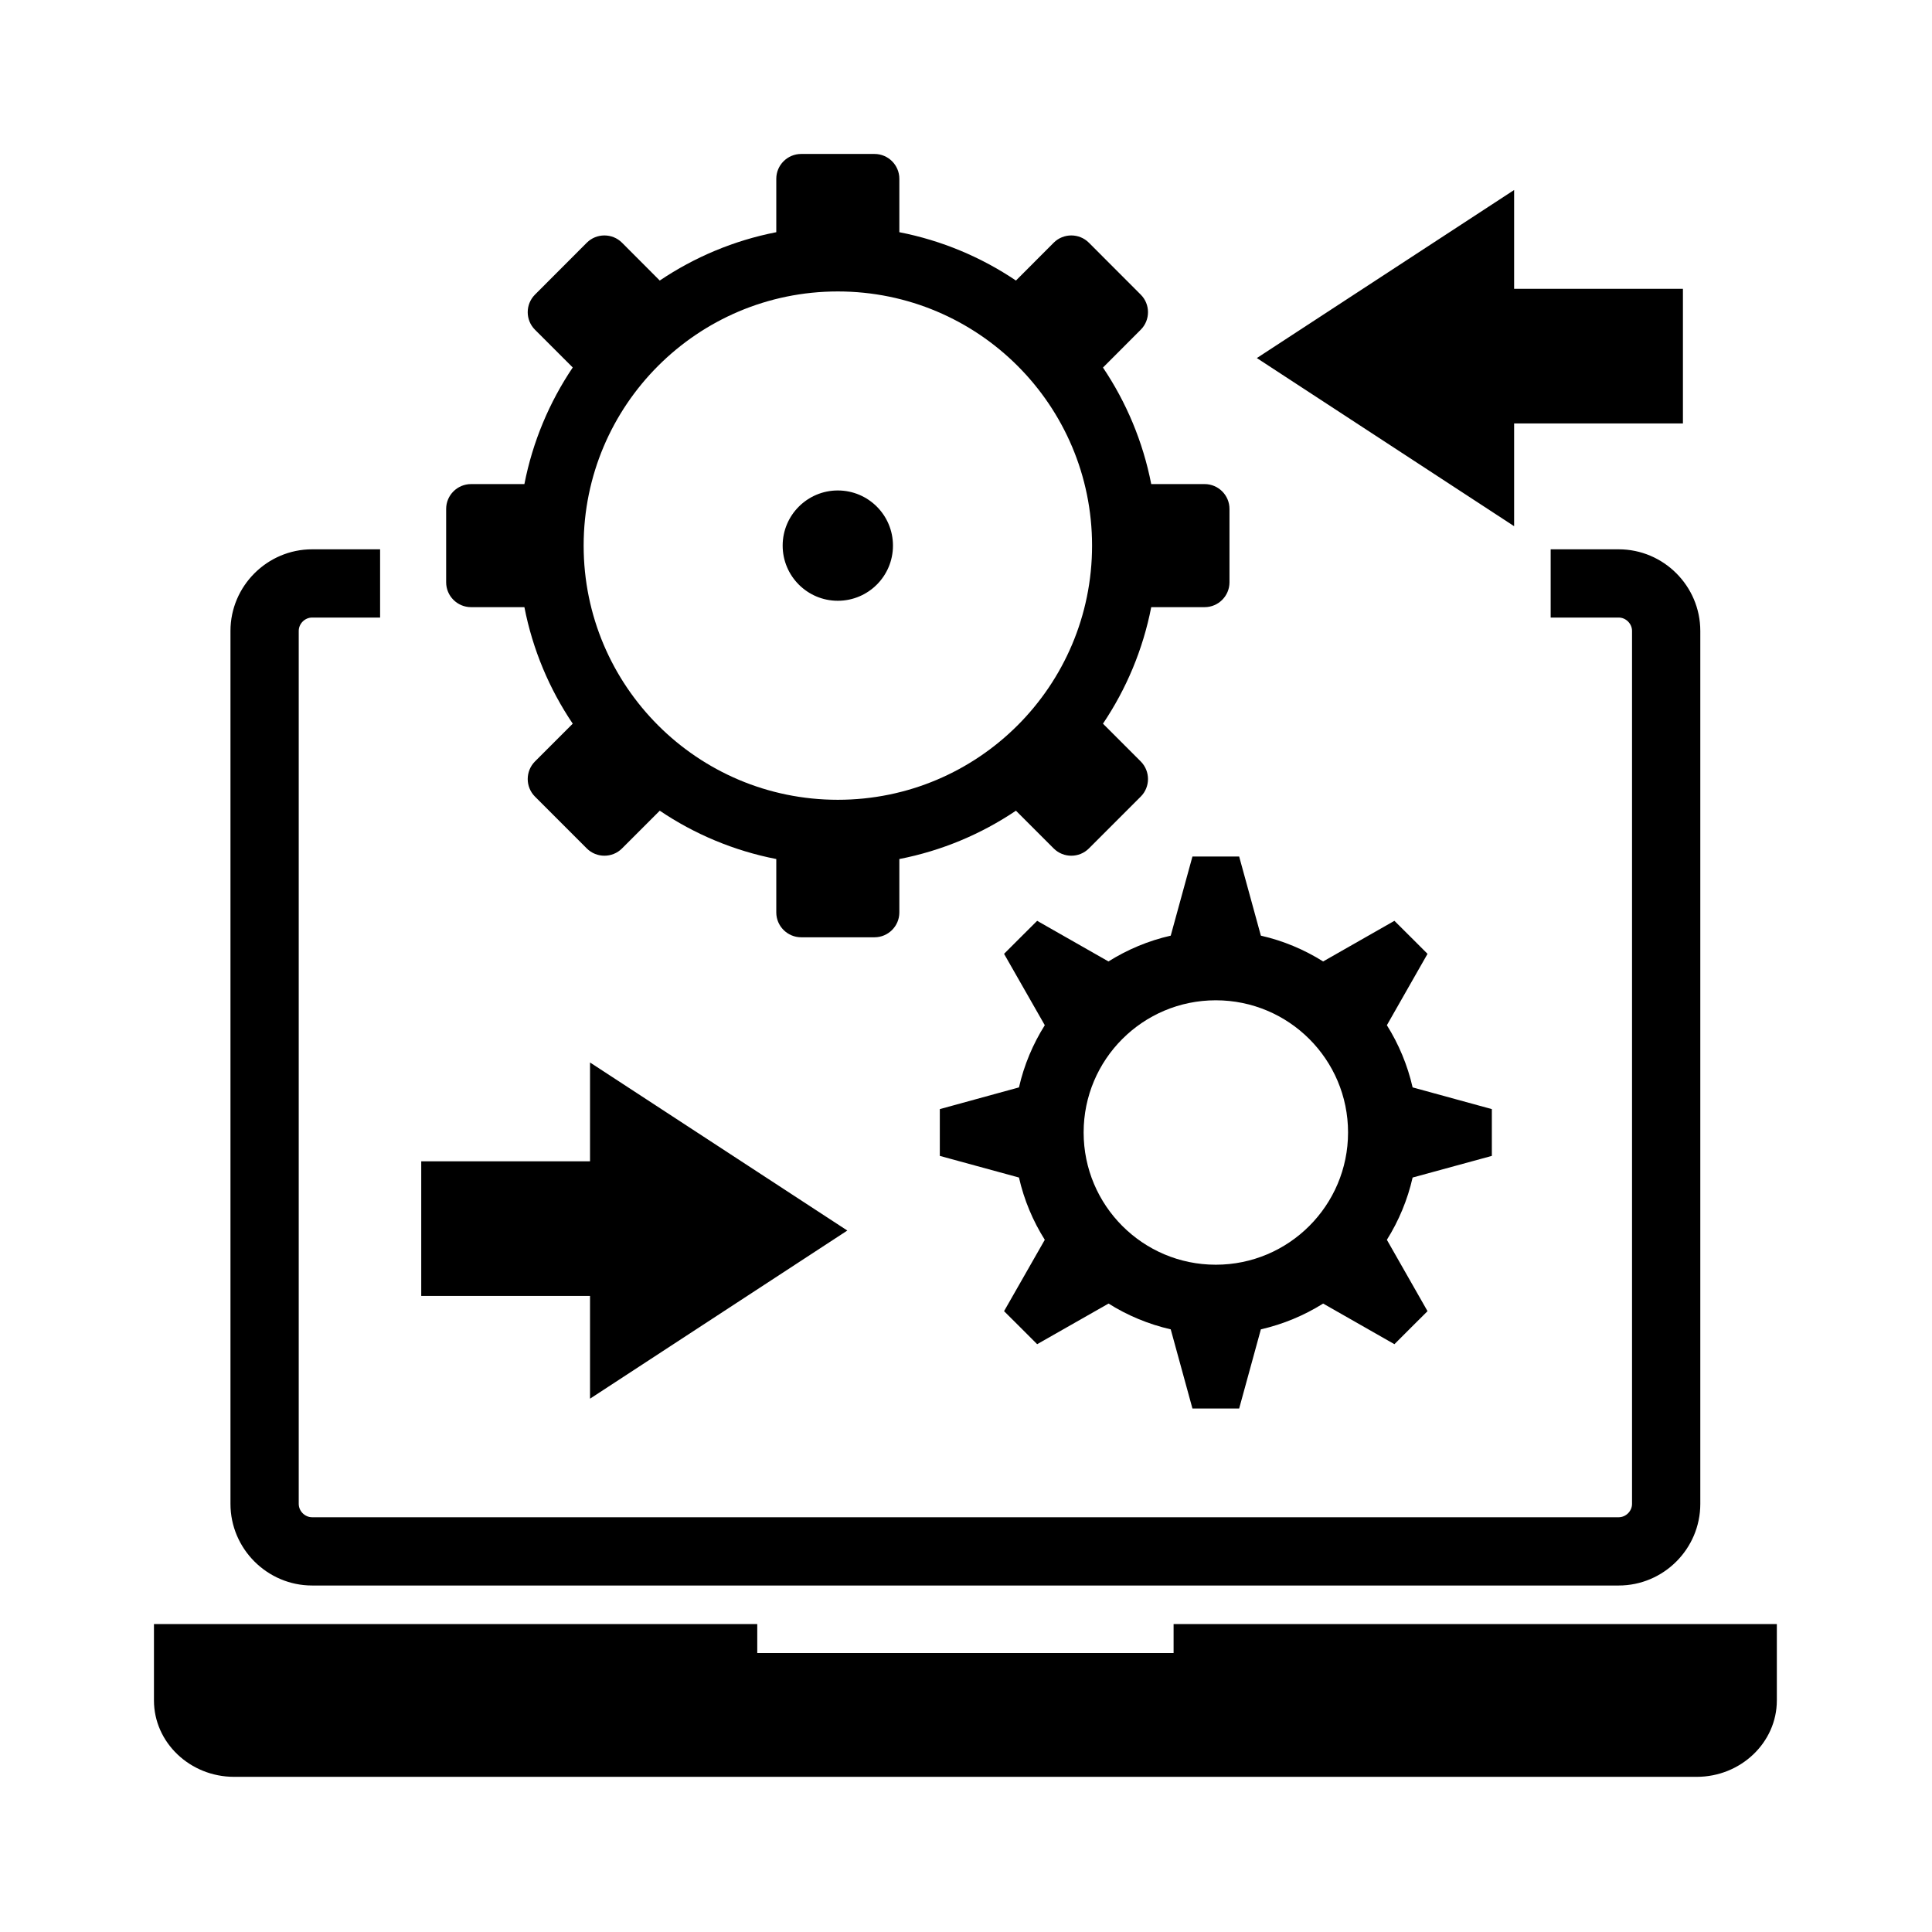 <svg xmlns="http://www.w3.org/2000/svg" xmlns:xlink="http://www.w3.org/1999/xlink" width="500" zoomAndPan="magnify" viewBox="0 0 375 375" height="500" preserveAspectRatio="xMidYMid meet" version="1.0"><defs><clipPath id="57aa38b350"><path d="M 29.883 29.883 L 344.883 29.883 L 344.883 344.883 L 29.883 344.883 Z M 29.883 29.883 " clip-rule="nonzero"/></clipPath></defs><g clip-path="url(#57aa38b350)"><path fill="#000000" d="M 60.578 106.621 L 73.777 106.621 L 73.777 119.867 L 60.578 119.867 C 59.176 119.867 57.984 121.062 57.984 122.461 L 57.984 291.906 C 57.984 293.305 59.176 294.496 60.578 294.496 L 314.188 294.496 C 315.586 294.496 316.777 293.305 316.777 291.906 L 316.777 122.461 C 316.777 121.062 315.586 119.867 314.188 119.867 L 300.984 119.867 L 300.984 106.621 L 314.188 106.621 C 322.902 106.621 330.027 113.746 330.027 122.461 L 330.027 291.906 C 330.027 300.621 322.902 307.746 314.188 307.746 L 60.578 307.746 C 51.879 307.746 44.734 300.621 44.734 291.906 L 44.734 122.461 C 44.734 113.746 51.879 106.621 60.578 106.621 Z M 293.891 56.059 L 326.656 56.059 L 326.656 82.191 L 293.891 82.191 L 293.891 102.133 L 243.953 69.5 L 293.891 36.879 Z M 114.523 225.41 L 81.762 225.41 L 81.762 251.539 L 114.523 251.539 L 114.523 271.484 L 164.465 238.848 L 114.523 206.227 Z M 244.734 181.609 C 249.074 182.594 253.145 184.312 256.82 186.617 L 270.656 178.73 L 273.867 181.926 L 277.082 185.141 L 269.191 198.992 C 271.484 202.648 273.199 206.723 274.188 211.062 L 289.566 215.277 L 289.566 224.359 L 274.188 228.559 C 273.199 232.914 271.484 236.988 269.191 240.645 L 277.082 254.496 L 273.867 257.695 L 270.656 260.906 L 256.82 253.02 C 253.145 255.324 249.074 257.027 244.734 258.027 L 240.52 273.391 L 231.453 273.391 L 227.238 258.027 C 222.895 257.027 218.824 255.324 215.168 253.02 L 201.312 260.906 L 198.102 257.695 L 194.887 254.496 L 202.793 240.645 C 200.488 236.988 198.77 232.914 197.781 228.559 L 182.418 224.359 L 182.418 215.277 L 197.781 211.062 C 198.77 206.723 200.488 202.648 202.793 198.992 L 194.887 185.141 L 198.102 181.926 L 201.312 178.73 L 215.152 186.617 C 218.824 184.312 222.895 182.594 227.238 181.609 L 231.453 166.246 L 240.52 166.246 Z M 235.984 194.156 C 250.156 194.156 261.656 205.641 261.656 219.809 C 261.656 233.98 250.156 245.48 235.984 245.48 C 221.812 245.48 210.332 233.98 210.332 219.809 C 210.332 205.641 221.812 194.156 235.984 194.156 Z M 174.562 45.07 C 182.801 46.676 190.469 49.922 197.195 54.453 L 204.527 47.105 C 206.402 45.23 209.473 45.23 211.348 47.105 L 221.418 57.188 C 223.293 59.066 223.293 62.121 221.418 63.996 L 214.086 71.344 C 218.602 78.055 221.848 85.723 223.453 93.961 L 233.82 93.961 C 236.477 93.961 238.641 96.121 238.641 98.777 L 238.641 113.027 C 238.641 115.684 236.477 117.848 233.82 117.848 L 223.453 117.848 C 221.848 126.086 218.602 133.754 214.086 140.465 L 221.418 147.797 C 223.293 149.688 223.293 152.742 221.418 154.617 L 211.348 164.688 C 209.473 166.562 206.402 166.562 204.527 164.688 L 197.195 157.355 C 190.469 161.887 182.801 165.133 174.562 166.738 L 174.562 177.109 C 174.562 179.762 172.398 181.926 169.742 181.926 L 155.508 181.926 C 152.852 181.926 150.676 179.762 150.676 177.109 L 150.676 166.738 C 142.438 165.133 134.77 161.887 128.059 157.355 L 120.727 164.688 C 118.852 166.562 115.781 166.562 113.902 164.688 L 103.836 154.617 C 101.961 152.742 101.961 149.688 103.836 147.797 L 111.168 140.465 C 106.637 133.754 103.391 126.086 101.785 117.848 L 91.43 117.848 C 88.773 117.848 86.598 115.684 86.598 113.027 L 86.598 98.777 C 86.598 96.121 88.773 93.961 91.43 93.961 L 101.785 93.961 C 103.391 85.723 106.637 78.055 111.168 71.328 L 103.836 63.996 C 101.961 62.121 101.961 59.066 103.836 57.188 L 113.902 47.105 C 115.781 45.23 118.852 45.23 120.727 47.105 L 128.059 54.453 C 134.785 49.922 142.438 46.676 150.676 45.07 L 150.676 34.699 C 150.676 32.043 152.852 29.883 155.508 29.883 L 169.742 29.883 C 172.398 29.883 174.562 32.043 174.562 34.699 Z M 162.617 95.199 C 168.535 95.199 173.324 99.988 173.324 105.902 C 173.324 111.82 168.535 116.609 162.617 116.609 C 156.719 116.609 151.914 111.82 151.914 105.902 C 151.914 99.988 156.719 95.199 162.617 95.199 Z M 162.617 56.57 C 189.879 56.57 211.969 78.66 211.969 105.902 C 211.969 133.148 189.879 155.238 162.617 155.238 C 135.375 155.238 113.285 133.148 113.285 105.902 C 113.285 78.66 135.375 56.57 162.617 56.57 Z M 29.883 315.234 L 146.984 315.234 L 146.984 320.852 L 227.793 320.852 L 227.793 315.234 L 344.883 315.234 L 344.883 330.059 C 344.883 338.219 337.883 344.883 329.328 344.883 L 45.438 344.883 C 36.879 344.883 29.883 338.219 29.883 330.059 Z M 29.883 315.234 " fill-opacity="1" fill-rule="evenodd"/></g></svg>